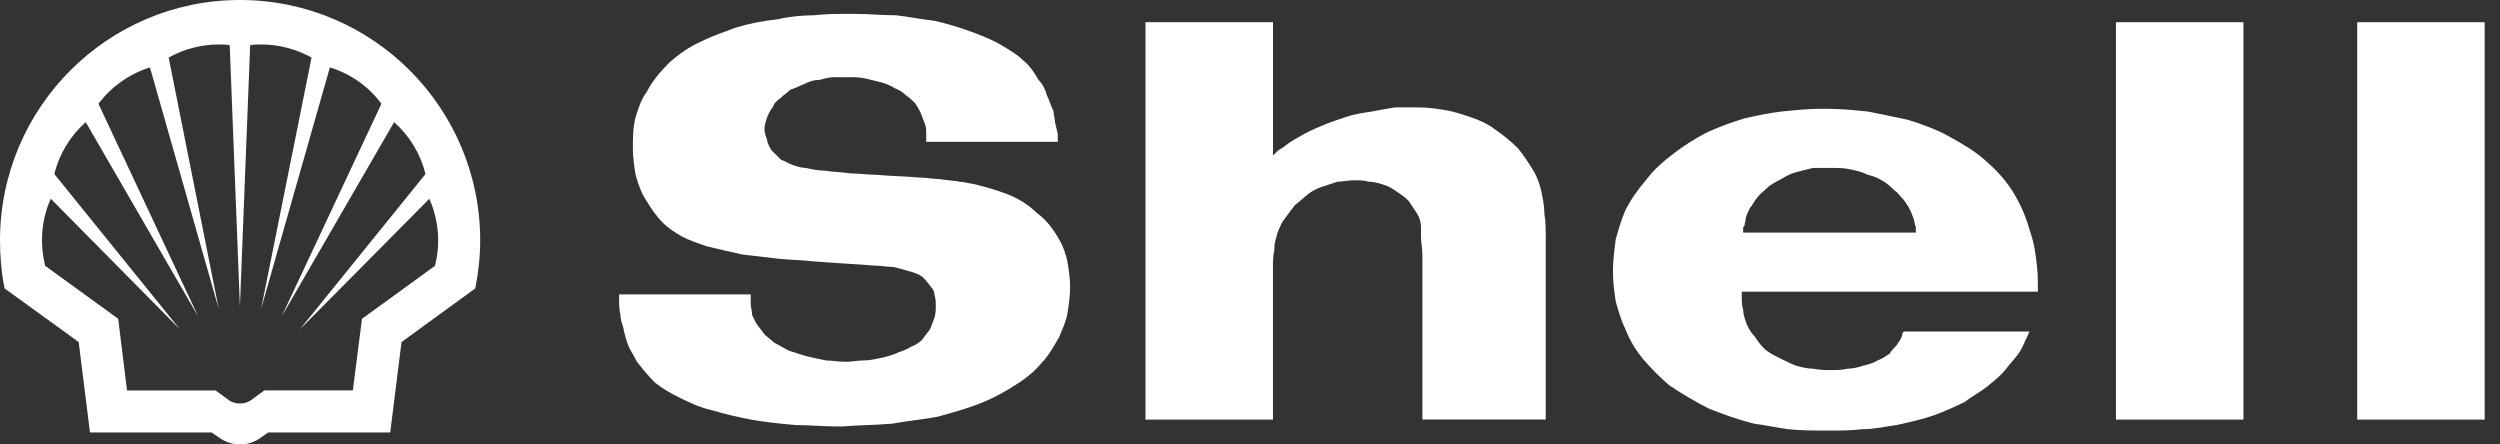 <svg width="90" height="16" viewBox="0 0 90 16" fill="none" xmlns="http://www.w3.org/2000/svg">
<rect x="0" y="0" width="90" height="16" fill="#333333" stroke="none"/>
<path fill-rule="evenodd" clip-rule="evenodd" d="M7.621 15.568H3.239L2.833 12.314L0.165 10.383C0.051 9.811 0 9.226 0 8.654C0 3.876 3.874 0 8.637 0C13.413 0 17.287 3.876 17.287 8.654C17.287 9.226 17.224 9.811 17.109 10.383L14.455 12.314L14.048 15.568H9.653L9.399 15.746C9.183 15.911 8.917 16 8.637 16C8.37 16 8.104 15.911 7.875 15.746L7.621 15.568ZM7.761 14.056H4.573L4.255 11.476L1.626 9.569C1.55 9.27 1.512 8.963 1.512 8.654C1.512 8.133 1.613 7.625 1.829 7.155L6.478 11.857L1.956 6.265C2.134 5.541 2.528 4.893 3.086 4.397L7.138 11.399L3.544 3.736C4.014 3.114 4.662 2.656 5.398 2.427L7.875 11.12L6.072 2.071C6.623 1.764 7.244 1.602 7.875 1.601C8.002 1.601 8.142 1.601 8.269 1.627L8.637 11.031L9.006 1.627C9.145 1.601 9.272 1.601 9.412 1.601C10.047 1.601 10.657 1.767 11.216 2.071L9.399 11.12L11.876 2.427C12.626 2.656 13.273 3.114 13.731 3.736L10.136 11.399L14.188 4.397C14.747 4.893 15.14 5.541 15.318 6.265L10.796 11.857L15.458 7.155C15.661 7.625 15.775 8.133 15.775 8.654C15.775 8.959 15.737 9.264 15.661 9.569L13.032 11.476L12.702 14.055H9.514L9.044 14.399C8.929 14.488 8.79 14.526 8.637 14.526C8.497 14.526 8.345 14.488 8.231 14.399L7.761 14.056Z" fill="white"/>
<path fill-rule="evenodd" clip-rule="evenodd" d="M84.859 15.105V0.798H89.448V15.105H84.859ZM76.175 15.105V0.798H80.764V15.105H76.175ZM73.363 10.501H62.704V10.699C62.704 10.848 62.704 10.996 62.753 11.145C62.753 11.294 62.803 11.442 62.852 11.589C62.901 11.738 63.001 11.936 63.148 12.085C63.247 12.234 63.346 12.382 63.493 12.53C63.641 12.679 63.839 12.778 64.036 12.876C64.233 12.976 64.431 13.075 64.678 13.173C64.875 13.223 65.072 13.273 65.27 13.273C65.516 13.322 65.714 13.322 65.912 13.322H65.96C66.109 13.322 66.306 13.322 66.503 13.273C66.701 13.273 66.899 13.223 67.046 13.173C67.243 13.124 67.441 13.075 67.589 12.976C67.737 12.926 67.885 12.827 68.033 12.728C68.082 12.629 68.181 12.53 68.279 12.431C68.329 12.332 68.427 12.233 68.477 12.085V12.034C68.477 11.985 68.526 11.985 68.526 11.936H73.066C73.016 11.986 73.016 12.085 72.967 12.134C72.967 12.134 72.967 12.183 72.918 12.233C72.856 12.407 72.772 12.573 72.67 12.727C72.522 12.925 72.374 13.074 72.226 13.272C72.03 13.52 71.782 13.718 71.536 13.916C71.289 14.114 70.993 14.262 70.747 14.461C70.352 14.658 70.006 14.807 69.612 14.955C69.168 15.104 68.724 15.203 68.279 15.302C67.885 15.351 67.49 15.451 67.046 15.451C66.651 15.5 66.256 15.5 65.862 15.5H65.763C65.319 15.5 64.825 15.5 64.381 15.451C63.986 15.401 63.542 15.302 63.148 15.253C62.556 15.104 62.014 14.906 61.52 14.709C61.026 14.458 60.548 14.177 60.089 13.867C59.752 13.579 59.439 13.264 59.151 12.926C58.904 12.629 58.657 12.233 58.51 11.837C58.361 11.54 58.263 11.194 58.165 10.847C58.115 10.5 58.066 10.153 58.066 9.757C58.066 9.411 58.115 9.014 58.165 8.619C58.263 8.273 58.361 7.926 58.51 7.579C58.707 7.183 58.954 6.837 59.25 6.49C59.546 6.095 59.891 5.798 60.287 5.5C60.658 5.218 61.055 4.969 61.471 4.757C61.904 4.563 62.348 4.397 62.803 4.262C63.247 4.163 63.691 4.065 64.136 4.015C64.629 3.965 65.123 3.916 65.567 3.916H65.764C66.257 3.916 66.751 3.965 67.244 4.015C67.738 4.113 68.231 4.213 68.675 4.311C69.169 4.46 69.711 4.658 70.156 4.906C70.6 5.153 71.044 5.4 71.438 5.747C71.783 6.044 72.129 6.391 72.425 6.837C72.672 7.233 72.869 7.628 73.018 8.123C73.116 8.421 73.215 8.718 73.264 9.064C73.314 9.411 73.363 9.757 73.363 10.153V10.252L73.363 10.501ZM68.97 8.373H62.753V8.224C62.753 8.174 62.753 8.174 62.803 8.124C62.803 8.026 62.852 7.927 62.852 7.828C62.901 7.678 62.951 7.58 63.001 7.481C63.099 7.383 63.149 7.234 63.247 7.134C63.346 6.987 63.493 6.887 63.593 6.788C63.741 6.64 63.938 6.541 64.135 6.441C64.283 6.343 64.48 6.244 64.678 6.194L65.27 6.045H65.912C66.158 6.045 66.405 6.045 66.602 6.096C66.849 6.145 67.046 6.194 67.243 6.293C67.441 6.343 67.589 6.392 67.737 6.491C67.934 6.59 68.082 6.738 68.181 6.838C68.33 6.936 68.378 7.035 68.477 7.134C68.576 7.234 68.626 7.332 68.724 7.481C68.773 7.58 68.822 7.678 68.872 7.828C68.921 7.927 68.921 8.075 68.97 8.174V8.373ZM45.828 0.798V5.6L46.026 5.402C46.075 5.402 46.075 5.353 46.124 5.353C46.322 5.204 46.519 5.056 46.716 4.957C46.969 4.806 47.233 4.673 47.506 4.56C47.851 4.412 48.147 4.313 48.443 4.214C48.739 4.115 49.035 4.066 49.381 4.016C49.627 3.966 49.924 3.917 50.22 3.867H51.108C51.404 3.867 51.749 3.917 52.045 3.966C52.341 4.016 52.638 4.115 52.934 4.214C53.229 4.313 53.575 4.462 53.821 4.66C54.117 4.857 54.414 5.105 54.66 5.353C54.858 5.6 55.055 5.897 55.203 6.144C55.351 6.392 55.45 6.689 55.498 6.936C55.548 7.184 55.597 7.431 55.597 7.678C55.647 7.976 55.647 8.322 55.647 8.619V15.104H51.206V9.164C51.206 8.967 51.156 8.72 51.156 8.521V8.174C51.156 8.025 51.107 7.828 51.008 7.678L50.713 7.234C50.564 7.085 50.416 6.987 50.268 6.887C50.12 6.788 49.972 6.69 49.775 6.64C49.626 6.59 49.429 6.541 49.281 6.541C49.083 6.491 48.936 6.491 48.788 6.491H48.689C48.541 6.491 48.343 6.541 48.146 6.541C47.998 6.59 47.85 6.64 47.702 6.69C47.504 6.739 47.307 6.838 47.159 6.937C46.962 7.086 46.814 7.234 46.616 7.383L46.172 7.977C46.073 8.174 45.974 8.373 45.925 8.62C45.876 8.769 45.876 8.917 45.876 9.016C45.826 9.214 45.826 9.413 45.826 9.61V15.105H41.237V0.798H45.828ZM38.081 5.106H33.344V4.957V4.858C33.344 4.709 33.344 4.561 33.295 4.462C33.245 4.313 33.196 4.214 33.146 4.066C33.089 3.945 33.023 3.83 32.949 3.719C32.85 3.62 32.751 3.521 32.603 3.422C32.491 3.312 32.356 3.227 32.208 3.175C32.061 3.076 31.912 3.026 31.764 2.976L31.172 2.828C30.975 2.779 30.777 2.779 30.58 2.779H30.037C29.84 2.779 29.692 2.828 29.494 2.877C29.296 2.877 29.148 2.927 28.951 3.026C28.803 3.076 28.655 3.175 28.457 3.224C28.359 3.323 28.211 3.421 28.112 3.521C27.964 3.62 27.866 3.719 27.816 3.867C27.718 3.966 27.668 4.115 27.619 4.214C27.569 4.362 27.52 4.511 27.52 4.66C27.52 4.758 27.569 4.907 27.619 5.056C27.619 5.154 27.718 5.303 27.767 5.402L28.113 5.749C28.261 5.799 28.409 5.897 28.557 5.947C28.705 5.996 28.853 6.045 29 6.045C29.247 6.096 29.445 6.144 29.692 6.144C29.987 6.194 30.333 6.194 30.629 6.244C30.925 6.244 31.271 6.293 31.567 6.293C32.06 6.343 32.603 6.343 33.096 6.392C33.343 6.392 33.54 6.441 33.738 6.441C34.182 6.491 34.675 6.541 35.119 6.64C35.514 6.738 35.86 6.838 36.255 6.987C36.66 7.139 37.03 7.375 37.34 7.678C37.686 7.927 37.932 8.274 38.129 8.619C38.278 8.867 38.376 9.164 38.425 9.412C38.475 9.708 38.524 10.005 38.524 10.352C38.524 10.649 38.475 10.996 38.425 11.293C38.376 11.589 38.228 11.886 38.129 12.135C37.932 12.48 37.735 12.827 37.488 13.075C37.241 13.371 36.994 13.57 36.698 13.768C36.254 14.064 35.81 14.313 35.316 14.51C34.823 14.709 34.281 14.857 33.738 15.006C33.195 15.104 32.652 15.155 32.109 15.253C31.517 15.303 30.925 15.303 30.333 15.352H30.136C29.642 15.352 29.148 15.303 28.655 15.303C28.112 15.253 27.569 15.203 27.026 15.104C26.544 15.013 26.066 14.897 25.595 14.758C25.151 14.659 24.756 14.461 24.362 14.263C24.081 14.127 23.816 13.961 23.572 13.768C23.325 13.52 23.128 13.273 22.93 13.025C22.831 12.827 22.733 12.679 22.634 12.48C22.546 12.257 22.48 12.025 22.437 11.788C22.388 11.639 22.338 11.491 22.338 11.342C22.289 11.145 22.289 10.996 22.289 10.798V10.748V10.599H27.026V10.946C27.026 11.045 27.076 11.194 27.076 11.342L27.224 11.639C27.322 11.788 27.421 11.886 27.519 12.035C27.618 12.135 27.766 12.233 27.865 12.332C28.062 12.431 28.21 12.53 28.408 12.629C28.605 12.679 28.852 12.777 29.049 12.827C29.247 12.876 29.493 12.925 29.74 12.976C29.938 12.976 30.184 13.025 30.431 13.025C30.678 13.025 30.875 12.976 31.073 12.976C31.319 12.976 31.517 12.925 31.764 12.876C31.961 12.827 32.158 12.777 32.356 12.679C32.504 12.629 32.652 12.58 32.8 12.48C32.948 12.431 33.096 12.332 33.195 12.233C33.294 12.085 33.392 11.986 33.491 11.837C33.54 11.688 33.59 11.589 33.639 11.441C33.688 11.293 33.688 11.144 33.688 10.996C33.688 10.896 33.688 10.748 33.639 10.599C33.639 10.5 33.59 10.402 33.491 10.302C33.405 10.176 33.306 10.06 33.195 9.956C33.047 9.856 32.899 9.807 32.701 9.758C32.553 9.708 32.356 9.659 32.158 9.609C31.912 9.609 31.714 9.56 31.467 9.56L29.296 9.411C28.902 9.361 28.457 9.361 28.013 9.312C27.618 9.263 27.175 9.213 26.73 9.163C26.301 9.07 25.873 8.971 25.447 8.866C25.151 8.768 24.855 8.669 24.559 8.52C24.312 8.372 24.065 8.223 23.868 8.025C23.621 7.777 23.424 7.481 23.276 7.233C23.078 6.936 22.98 6.639 22.881 6.292C22.832 5.995 22.783 5.649 22.783 5.352C22.783 4.956 22.783 4.609 22.881 4.214C22.98 3.917 23.078 3.57 23.276 3.323C23.473 2.927 23.77 2.58 24.115 2.233C24.46 1.937 24.805 1.689 25.25 1.491C25.644 1.293 26.088 1.144 26.483 0.996C26.966 0.849 27.462 0.75 27.963 0.699C28.401 0.601 28.848 0.551 29.296 0.55C29.74 0.5 30.135 0.5 30.579 0.5H30.776C31.27 0.5 31.763 0.55 32.256 0.55C32.7 0.6 33.194 0.699 33.638 0.748C34.082 0.847 34.575 0.996 34.97 1.144C35.365 1.293 35.76 1.441 36.155 1.688C36.401 1.837 36.648 1.985 36.845 2.184C37.092 2.382 37.24 2.629 37.388 2.877C37.536 3.025 37.635 3.224 37.684 3.421C37.783 3.619 37.832 3.817 37.931 4.015C37.931 4.164 37.98 4.262 37.98 4.411C38.029 4.56 38.029 4.659 38.079 4.808V4.907L38.081 5.106Z" fill="white"/>
</svg>
